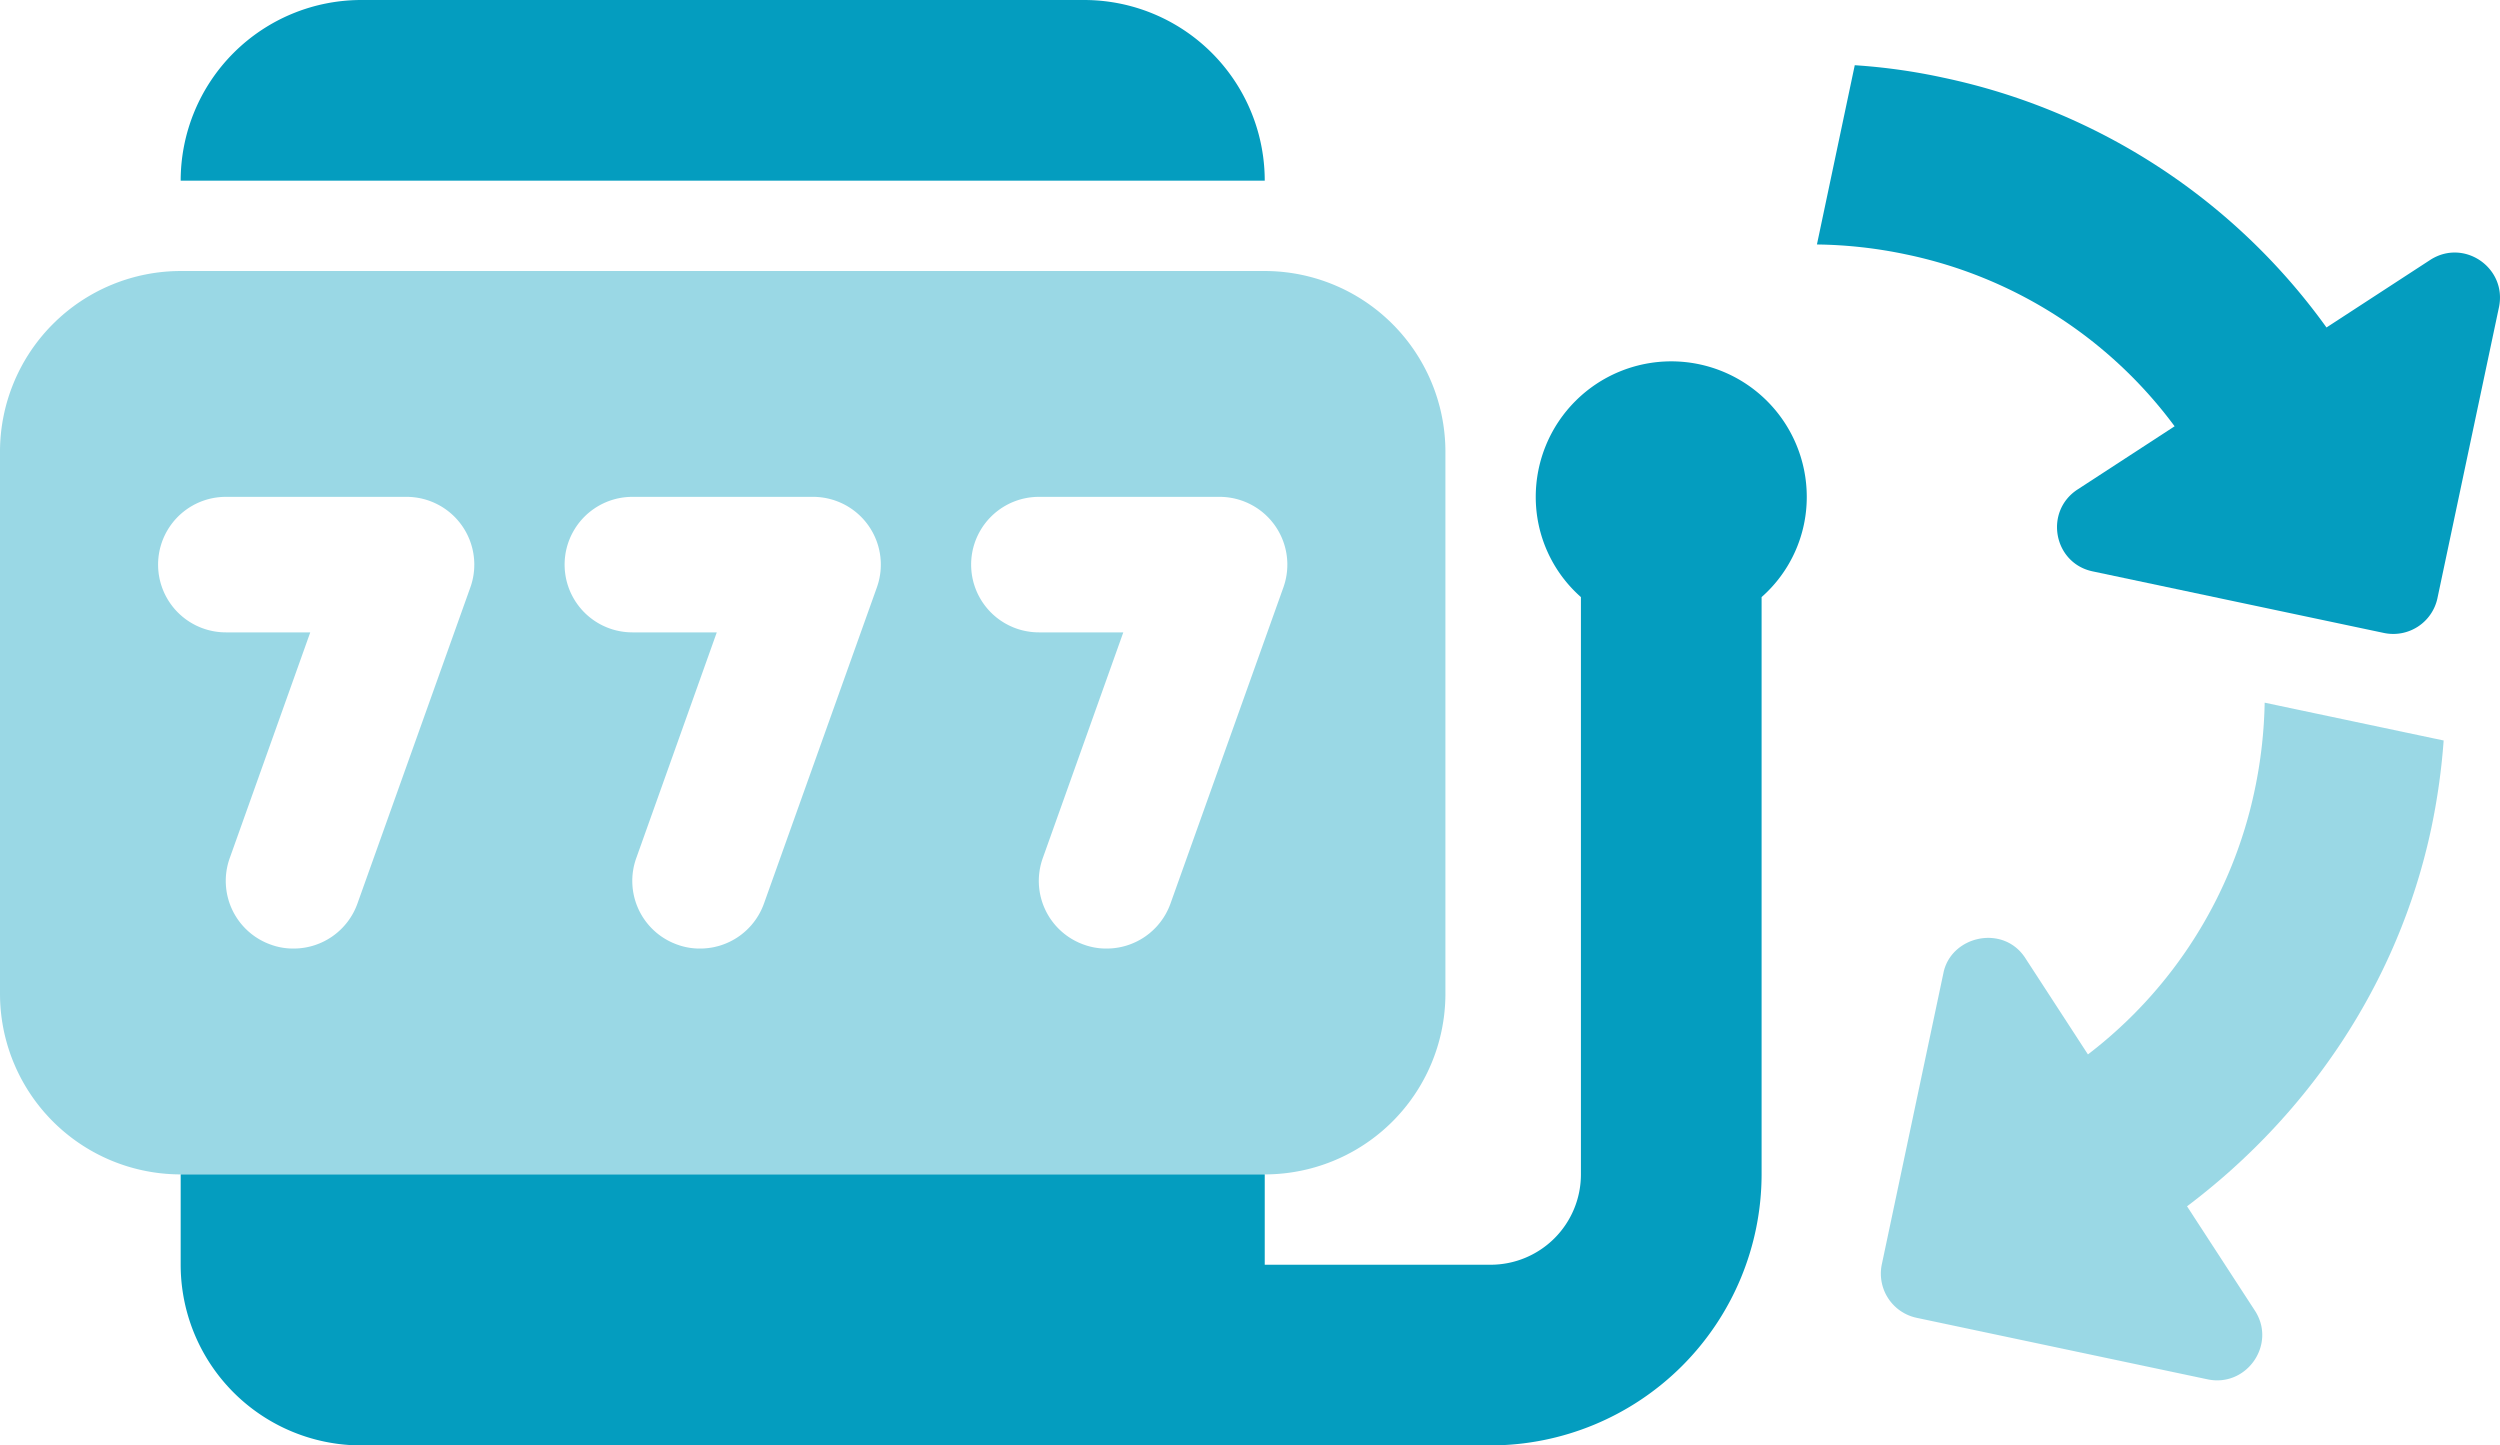<svg viewBox="0 0 885.56 512" xmlns="http://www.w3.org/2000/svg"><style>path{fill: #049dbf}</style><path d="m592 128a48 48 0 0 0 -48 48 47.23 47.23 0 0 0 16 35.5v204.5a32 32 0 0 1 -32 32h-80v-32h-384v32a64 64 0 0 0 64 64h400a96.15 96.15 0 0 0 96-96v-204.5a47.23 47.23 0 0 0 16-35.5 48 48 0 0 0 -48-48zm-208-128h-256a64 64 0 0 0 -64 64h384a64 64 0 0 0 -64-64z"/><path d="m448 96h-384a64.06 64.06 0 0 0 -64 64v192a64 64 0 0 0 64 64h384a64 64 0 0 0 64-64v-192a64.06 64.06 0 0 0 -64-64zm-281.4 112.1-40 112a24 24 0 0 1 -22.6 15.9 23 23 0 0 1 -8.1-1.4 23.94 23.94 0 0 1 -14.5-30.7l28.5-79.9h-29.9a24 24 0 0 1 0-48h64a24 24 0 0 1 22.6 32.1zm144 0-40 112a24 24 0 0 1 -22.6 15.9 23 23 0 0 1 -8.1-1.4 23.94 23.94 0 0 1 -14.5-30.7l28.5-79.9h-29.9a24 24 0 0 1 0-48h64a24 24 0 0 1 22.6 32.1zm144 0-40 112a24 24 0 0 1 -22.6 15.9 23 23 0 0 1 -8.1-1.4 23.94 23.94 0 0 1 -14.5-30.7l28.5-79.9h-29.9a24 24 0 0 1 0-48h64a24 24 0 0 1 22.6 32.1z" opacity=".4"/><path d="m717.3 339.2 22.3 34.3a159 159 0 0 0 59.1-93.8 164.31 164.31 0 0 0 3.5-30.8l63.4 13.4a233.62 233.62 0 0 1 -4.3 30.7c-11.8 56.1-44.6 102.7-86.6 134.3l24 36.9c7.8 11.9-2.8 27.3-16.7 24.4l-103.1-21.8a16 16 0 0 1 -12.3-19l21.8-103.1c2.6-13.1 21-17.4 28.9-5.5z" opacity=".4"/><path d="m735.9 173.4 34.4-22.4a158.33 158.33 0 0 0 -95.2-60.9 161.66 161.66 0 0 0 -31.5-3.5l13.4-63.5a212.33 212.33 0 0 1 31.3 4.4 224 224 0 0 1 135.8 88.5l36.7-23.9c12-7.8 27.3 2.8 24.4 16.7l-21.8 103.1a16 16 0 0 1 -19 12.3l-103.1-21.8c-13.9-2.9-17.3-21.2-5.4-29z"/></svg>